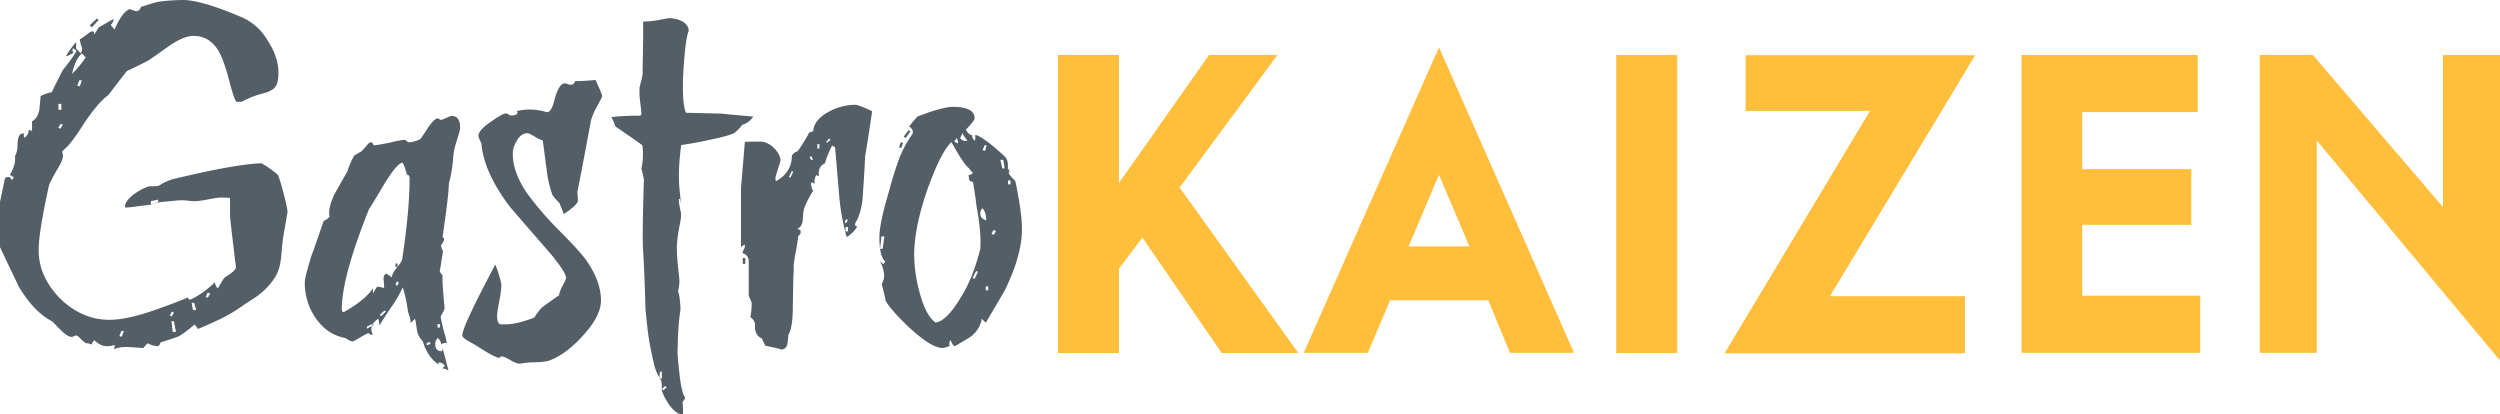 <?xml version="1.0" encoding="utf-8"?>
<svg xmlns="http://www.w3.org/2000/svg" viewBox="0 0 1099.9 182.33">
    <path style="fill: #ffbe3b" d="M465.5,24.21h26.8v56.3l39.6-56.3H562l-43,58.3,52.2,72.8H537.5l-34.9-50.8-10.3,13.7v37.1H465.5V24.21Z" />
    <path style="fill: #ffbe3b" d="M611.6,132.11l-9.8,23.1H573.6l59.5-134.4,59.4,134.4H664.3l-9.5-23.1Zm21.5-55.2-13.4,31.5h26.8Z" />
    <path style="fill: #ffbe3b" d="M711.2,24.21h26.7v131.1H711.1V24.21Z" />
    <path style="fill: #ffbe3b" d="M758.8,155.31l63.9-106.5H768V24.31H869l-63.9,106h59.4v25.1H758.8Z" />
    <path style="fill: #ffbe3b" d="M889.4,24.21h77.5v25.1H916.1v25.1h48v24.5h-48v31.2H968v25.1H889.4v-131Z" />
    <path style="fill: #ffbe3b" d="M994.2,24.21h23.4l57.2,66.9V24.21h25.1v134.4l-80.6-96.8v93.4H994.2Z" />
    <path style="fill: #535e67" d="M107.2,134.21c-5.3,3.7-8.6,5.7-20.3,10.6.4-.2-.6-1.1-1.3-2.1a44.13,44.13,0,0,1-7,5.3c-1.7.6-4.3,1.5-7.9,2.6-.2,0-.2,1.7-1.7,1.7a11.22,11.22,0,0,1-4.1-1.3l-1.9,2.1c-.6,0-2.6-.2-6.2-.4a14.25,14.25,0,0,0-6.6.9,2,2,0,0,1,.6-1.5,2.47,2.47,0,0,0-1.7,0,11.68,11.68,0,0,1-2.1.2c-1.9,0-3.6-.9-5.5-2.6a3.16,3.16,0,0,0-1.1,1.9,5.46,5.46,0,0,0-2.3-.6c-1.1,0-3.6-3.4-4.5-3.4-1.1,0-1.1.6-2.1.6-2.3,0-5.3-3.6-8.5-6.8-5.5-2.8-10.5-8.1-14.9-15.6-.2-.6-3-6.2-8.1-17.1V88.61c0,.6.6-2.8,2.1-9.8,0-.6.6-.9,1.7-.9s1.1,1.3,1.3,1.3l1.1-1.1c-.9-.6-1.5-1.1-1.9-1.1,1.9-3.2,2.6-6,2.3-8.3a10.44,10.44,0,0,0,1.1-4.9c.2-4.5,1.1-5.1,2.8-5.1,0,1.1,0,1.7.2,1.9a3.81,3.81,0,0,0,1.9-3.4c.6,0,1.3.2,1.5.6v-4.5c1.5-.6,2.6-2.3,3.2-4.9.2-2.1.4-4.3.6-6.2a23.2,23.2,0,0,1,4.9-1.7c1.1-2.3,2.8-5.8,4.9-9.8a67,67,0,0,0,6-8.3,4.37,4.37,0,0,0-1.5-1.1c-.6.6-.4,1.3.2,1.9-.2,0-2.3,1.5-3.4,1.5a36.87,36.87,0,0,1,4.5-6.2v2.8s.6.6,1.9,2.1a2.57,2.57,0,0,0,.6-2.6,15.87,15.87,0,0,1-.9-3.6c1.1-.2,4.5-3.4,5.3-3.4.6,0,1.1.2,1.1.4a.75.75,0,0,0,0,.9c.4-.6,1.1-1.7,1.9-3,1.5-.9,3.6-2.1,6.6-3.8a3.62,3.62,0,0,1-1.3,2.6A25.91,25.91,0,0,0,50.4,13c2.3-5.3,4.5-8.3,6.8-9a10,10,0,0,0,2.8.9c1.5,0,1.9-1.7,2.1-1.9,1.3-.4,3.4-1.1,6.2-1.9,2.3-.6,6-.9,11.3-1.1,6-.2,15.1,2.6,27.5,7.9a24.75,24.75,0,0,1,10.7,10c3.2,4.9,4.7,9.6,4.7,14.1,0,6.8-2.1,7.9-7.9,9.4a39.34,39.34,0,0,0-8.3,3.4H104c-.9-1.1-1.9-4.5-3.4-10.2s-3-9.8-4.7-12.6c-2.6-4.1-6.2-6.2-10.7-6.2-3,0-6.6,1.5-10.9,4.5-3,2.1-6,4.3-9.2,6.4-2.1,1.1-5.1,2.6-9.2,4.5-1.9,2.3-4.7,6-8.3,10.7-3,2.1-6.4,6.2-10.5,12.2-3.8,6-6.6,9.8-8.5,11.3l-1.3,1.3a5.26,5.26,0,0,1,.4,1.7c0,1.5-.9,3.6-2.8,6.6-1.9,3.4-3.2,5.8-3.4,6.8-3,13.7-4.5,23-4.5,28.2,0,7.9,3.2,14.9,9.4,21.3,6.4,6.2,13.7,9.4,21.6,9.4,5.8,0,13-1.7,21.8-4.9,9-3.2,13-4.9,12.4-4.9,1.1,0,.2.9,1.3.9.6,0,2.3-.9,4.9-2.6a41.08,41.08,0,0,0,6.2-5.1,3.69,3.69,0,0,0,1.3,2.8,51,51,0,0,1,2.8-4.7c2.3-1.5,5.1-3.2,5.1-4.7-1.7-14.1-2.6-21.6-2.6-22.6V74l1.9-.3h6.8a7.53,7.53,0,0,0,5.1-1.9,45.87,45.87,0,0,1,7,4.9c.4.2,1.3,2.8,2.6,7.7s1.9,7.9,1.9,9c0-.2-.6,3.4-1.9,10.9-1.1,7.5-.4,12.8-3.8,18C116.3,129.11,111.2,131.41,107.2,134.21ZM27,48.31v-2.6H25.7v2.6Zm.6,6.4-.9-.2-1.1,1.7,1.1.4ZM36,23.51c-1.9,1.7-3.4,4.7-4.3,9a43.75,43.75,0,0,0,6-7.3Zm0,11.8H34.9l-.9,2.3,1.1.4Zm7.4-26.5-3,3.2-.9-.9,3.2-3Zm11.1,136.8H53.4l-.9,2.3,1.1.2Zm22-8.1-.9-.4-.9,1.7.9.4Zm.9,8.5-.9-4.7H75.4L76,146Zm8.9-9.6-.9-3.2H84.3l.6,3.2ZM66.4,89.91l3.2-1v-1.1l-3.2.7Zm26.1,39.2-1.1-.4-.9,1.9.9.4Zm17-40.4c.2,0-2.5-1.6-12.1-1.8-3,0-8.7,1.7-12.2,1.6-2.4-.1-4.1-.7-8.3-.2-6.2.6-7,.5-10.5,1.7-.3.1-.5.1-5.7.7a36.92,36.92,0,0,1-5.7.6c-.2-1.7,1.1-3.6,3.8-5.8,2.8-1.9,5.1-3.2,7.3-3.6a13.22,13.22,0,0,0,3.8-.2,24,24,0,0,1,5.8-2.8c11.7-2.8,28.3-6.6,39.3-7.1" />
    <path style="fill: #535e67" d="M200.9,62.11a28.74,28.74,0,0,0-1.5,6.8,54,54,0,0,1-1.9,11.7c-.2,5.5-1.3,13.4-2.8,23.7.2.2.4.4.6.4.2.9-.2,1.9-1.3,3.2a9.06,9.06,0,0,0,.9,2.6c-1.1,7-1.5,9.8-1.5,8.3,0,1.1,1.3,2.1,1.3,2.3-.2,1.9.2,6.8.9,14.5,0,.9-1.7,3.2-1.7,3.8,0,.4.4,2.1,1.1,5.3a59.11,59.11,0,0,1,1.7,6.8v-.4c-.2-.2-.4-.2-.9-.2a3.24,3.24,0,0,0-1.7.6,3.91,3.91,0,0,0-1.5-2.8,3.68,3.68,0,0,0-1.1,2.6c0,2.1.9,3.2,2.8,3.2.2,0,.4-.4.4-1.3.6,2.1,1.5,5.3,2.6,9.8,0,0-1.7-1.1-2.8-.9a15.41,15.41,0,0,1,1.3-1.1,3.3,3.3,0,0,0-2.3-1.5c-.9,0-.9.4-.2,1.1-3.6-2.3-6-6-7.3-10.5a8.85,8.85,0,0,1-2.6-5.1c-.4-2.8-.6-4.5-.9-4.7-1.1,1.1-1.7,1.7-1.9,1.7.2-1.7-1.1-4.7-1.1-4.9a63.42,63.42,0,0,0-2.3-10.7,53.88,53.88,0,0,1-4.9,8.5c-2.8,4.1-4.5,6.8-5.3,8.3a13.71,13.71,0,0,0-.6-3c-2.8,1.9-3.6,4.1-2.6,6.4q.6.6-.6.6c-.9,0-.2-.6-1.1-.6s-6.2,3.6-7,3.6c-1.1,0-3-1.5-3.2-1.5-5.8-1.1-10.2-4.3-13.7-9.8a27.21,27.21,0,0,1-4.1-14.7c0-1.7,1.1-5.8,3-11.9,1.9-5.1,3.6-10.2,5.3-15.1a6.29,6.29,0,0,0,2.6-1.9c-.6-2.3.2-5.8,2.3-10.2,1.9-3.2,3.6-6.4,5.5-9.6a35.2,35.2,0,0,1,3-7c.6-.4,1.7-1.1,3.2-1.9.2-.2.9-.9,2.1-2.3.9-1.1,1.5-1.7,2.1-1.7,1.1,0,.6,1.3,1.5,1.3.6,0,2.8-.4,6.6-1.1a58.08,58.08,0,0,1,6.4-1.3c1.1,0,1.5,1.1,2.3,1.1a12,12,0,0,0,4.7-1.3c.2,0,1.3-1.5,3.2-4.5,2.1-3.2,3.6-4.7,4.7-4.7.9,0,.4.6,1.5.6.9,0,3.6-1.7,4.7-1.7,2.3,0,3.6,1.7,3.6,4.9C202.6,56.61,202,58.51,200.9,62.11Zm-21.8,14.8c-1.1-3.6-1.7-5.3-2.1-5.3-1.5,0-4.1,3.2-8.1,9.6-2.1,3.6-4.3,7.3-6.6,10.9-7.9,19.8-11.9,34.4-11.9,43.7,0,1.1.2,1.5.9,1.5,6.4-3.6,10.7-7.3,12.8-10.5v2.3a18.13,18.13,0,0,1,1.9-3,22.11,22.11,0,0,1,3,.6c0-.2,0-1.3-.2-3.6a2.66,2.66,0,0,1,1.1-2.8,29.81,29.81,0,0,0,2.6,1.7c-.2-2.8,4.3-5.8,4.5-8.3,2.1-13.9,3.2-25.6,3.2-35.6C180,77.31,179.8,76.91,179.1,76.91ZM164.4,143l-.4-.6-2.6,1.3v.9Zm5.4-6-.6-.4-2.1,1.9.6.6Zm5.1-19.6H174v-1.5h.9Zm.6,6.8-.9-.4-.6,1.5.9.4Zm13.9,27.1-.4-.9-1.3.6v.9Zm4.2-7.2v-1.5h-1.1v1.5Z" />
    <path style="fill: #535e67" d="M262.8,46.61A28.89,28.89,0,0,0,260,53c-1.3,7-3.2,17.5-6,31.6a23.68,23.68,0,0,1,.2,4.1c-.6,1.3-2.6,3.2-6.2,5.5-.4-1.3-1.1-3-1.9-4.9a32.29,32.29,0,0,1-3-3.4,48.71,48.71,0,0,1-2.6-11.3c-.6-4.3-1.1-8.5-1.7-12.8a12.49,12.49,0,0,1-3.2-1.5c-1.9-1.1-3-1.7-3.6-1.7-1.9,0-3.6,1.3-4.9,3.8a10.22,10.22,0,0,0-1.5,5.3c0,5.3,2.1,11.3,6.4,17.5a147.57,147.57,0,0,0,13.4,15.6c6.6,6.6,10.9,11.3,12.8,14.1,4.1,6,6.2,11.7,6.2,17.3,0,4.5-2.6,9.6-7.7,15.2q-7.35,8.25-14.7,11.1c-1.5.6-4.1.9-8.1.9-1.1,0-4.9.6-5.8.6a16.29,16.29,0,0,1-3.8-1.7,12.12,12.12,0,0,0-3.4-1.5c-1.1,0-.4.6-1.5.6-.6,0-2.6-.9-5.8-2.8l-5.1-3.2c-3.4-1.7-5.1-3-5.1-3.8,0-2.8,4.9-13,14.5-31.2a48.75,48.75,0,0,1,2.6,8.3c.2,1.9-.2,4.5-.9,8.1s-.9,5.5-.9,5.8c0,2.8.6,4.1,1.7,4.1h2.1c3.4,0,7.7-1.1,12.6-3a25.86,25.86,0,0,1,3.2-4.3c1.7-1.3,4.3-3.2,7.7-5.5.2-2.8,3-6,3-7.7,0-1.5-1.9-4.5-5.8-9.4-6.4-7.5-12.8-14.7-19-22-7.5-10-11.7-19.2-12.4-27.7,0-.2-1.3-2.3-1.3-3.4,0-1.5,1.7-3.6,5.3-6,3.6-2.6,5.8-3.8,6.8-3.8s1.3.9,2.3.9c1.9,0,2.8-.4,2.8-1.5l-.4-.4a24.1,24.1,0,0,1,13,.4c1.5.4,2.8-1.5,3.8-6,1.3-4.5,2.8-6.6,4.3-6.6,1.1,0,1.7.6,2.8.6.9,0,1.5-.6,1.9-1.7,1.1.2,4.1,0,9-.4.2.9,2.8,6,2.8,7C265.1,42.31,264.3,43.81,262.8,46.61Z" />
    <path style="fill: #535e67" d="M326.6,54.91a29,29,0,0,1-3.2,3.4c-1.9,1.1-5.8,2.1-11.1,3.2-4.1.9-8.3,1.7-12.6,2.3-1.1,8.3-1.3,15.1-.6,20.7.4,4.1.6,6,.6,6.2a14.83,14.83,0,0,0-.6-3.2h-.4c-.2,1.7.9,6,.9,6.2.2,1.3-.2,3.6-.9,7a70,70,0,0,0-.9,7c-.2,5.8,1.1,13.9,1.1,15.8a18.93,18.93,0,0,1-.6,4.7c.4.6.9,3.2,1.1,8.1,0-.2-.9,4.5-1.2,14.1,0,5.1-.5,2.3.6,12.8.6,6.2,1.5,10.2,2.6,11.7.2.2-.2.9-1.1,1.9a43.63,43.63,0,0,1,.2,5.5c-1.7.2-3.6-1.1-5.8-3.8-1.9-2.8-3.2-5.1-3.6-7.3a13.22,13.22,0,0,0-.2-3.8,24,24,0,0,1-2.8-5.8c-2.8-11.7-3-14.6-4.1-25.4-.2-6.2-.4-15.1-1.1-26.9-.2-2.8-.2-12.8.4-30.3-.2-1.1-.6-2.8-1.1-4.9a29,29,0,0,0,.4-10.2c-.2-.2-4.1-3-11.9-8.3a22.46,22.46,0,0,0-1.7-4.1,102.4,102.4,0,0,1,12.6-.6c.2,0,.4-.2.6-.9,0-.6-.2-2.3-.6-5.5a36.18,36.18,0,0,1-.2-6.2c.4-1.5.9-3.2,1.3-5.5.2-13,.4-20.7.2-23.3a55.2,55.2,0,0,0,6.4-.6c3.2-.6,4.7-.9,4.9-.9,4.9,0,8.8,2.3,8.8,5.5-.9,2.6-1.5,6-2.1,14.5-.2,1.5-.2,3.6-.4,6.2-.2,7.9.2,13,1.3,15.4L318,50c-1.1,0,3.4.4,13.4,1.3A8.72,8.72,0,0,1,326.6,54.91Zm-35.4,108.6h-.9l-.2,3h1.1Zm2.1,6.9-.6-.6-1.5,1.3.6.6Z" />
    <path style="fill: #535e67" d="M380.6,69c0,.4-.2,5.5-.9,15.4-.2,6.2-1.5,10.7-3.4,13.7-.2,1.1,0,1.5.9,1.5a13.11,13.11,0,0,1-4.7,4.7,98.53,98.53,0,0,1-3.4-19.6c-.6-6.6-1.1-13.2-1.7-19.8-.2-.2-.6-.4-1.3-.9a47.26,47.26,0,0,0-3.2,7.9c-2.1.9-3,2.8-2.6,5.8a1.94,1.94,0,0,0-1.3-.6c-.6,1.5-.9,2.8-.4,3.8a2.52,2.52,0,0,0-1.7-.6c-.2.6,0,1.7.6,3.4h.4a45.2,45.2,0,0,0-4.1,7.9,24.9,24.9,0,0,0-.6,5.1c-.2,1.9-.9,3.2-2.1,3.8-.2.4.2.6,1.1.6V103c0-.2-.4.2-1.1,1.1,0,2.6-1.9,10.5-1.9,13v2.8c-.2.6-.2,5.5-.4,14.9,0,6.2-.6,10.2-1.9,12.4-.2,1.3-.2,2.6-.4,3.6-.2,1.9-1.3,3-2.8,3,.6,0-1.7-.6-7-1.7-.2-.6-.9-1.7-1.5-3.2-3.6-1.5-3-5.5-3-6.4a4.86,4.86,0,0,0-2.1-3,25.83,25.83,0,0,0,.6-6c0-.9-1.3-3.2-1.3-3.4V115a3.45,3.45,0,0,0-2.8-3.6,16.33,16.33,0,0,1,1.1-2.6c0-.6,0-1.1-.2-1.3a4.37,4.37,0,0,1-1.5,1.1V82.81l1.7-20.3c-.2-.2,2.1-.2,7-.2,4.1,0,8.7,4.9,8.7,8.3a34.67,34.67,0,0,1-1.1,3.6c-.6,2.1-1.1,3.4-1.1,3.8,0,1.1,0,1.5.2,1.7,4.7-2.6,7-6.4,7-11.3a4.82,4.82,0,0,1,2.6-1.9,92.86,92.86,0,0,0,5.1-8.3,3.49,3.49,0,0,0,1.7-.6c.2-3.4,2.8-6.4,7.3-8.7a24.65,24.65,0,0,1,11.1-2.8c1.1,0,3.4.9,7.5,2.8C383.1,53.21,382.1,59.81,380.6,69Zm-52.7,47.1h-1.1v-2.6h1.1ZM349,75.61l-.6-.4-1.3,2.6.6.4Zm8.7-5.3-.6-1.5-.9.2.6,1.3Zm2.8-5v-1.9h-.9v1.9Zm4.9-3.8-.6-.6-1.3,1.5.4.4Zm7.7,35.2-.9-.2-.6,1.3.6.4Zm0,5.1v-1.9H372v1.9Z" />
    <path style="fill: #535e67" d="M442,127.91,433.7,142c-1.3-1.3-1.9-1.9-1.7-1.9a12.54,12.54,0,0,1-5.3,8.3l-6.4,3.8c-.6.2-1.3-.6-2.1-2.6a3.15,3.15,0,0,0-.4,2.6,12.16,12.16,0,0,1-3,.9c-3.6,0-8.5-3.2-15.2-9.4-5.3-5.1-8.7-9-10-11.5-.2-1.5-.9-4.1-1.7-7.3a6.85,6.85,0,0,0,1.1-3.4,14.57,14.57,0,0,0-1.9-6.6l1.5,1.3.9-1.1c-1.7-1.5-2.6-4.9-2.6-10.7,0-4.3,1.5-11.1,4.3-20.5a145.43,145.43,0,0,1,4.9-15.4,53.06,53.06,0,0,1,5.5-9.8,2.77,2.77,0,0,0-1.7-3c.9-1.1,2.1-2.6,3.8-4.5,1.3-.4,3-1.1,5.3-1.9,4.7-1.5,8.1-2.3,10.2-2.3q9.6,0,9.6,5.1c0,.6-1.3,2.3-3.8,4.9a4.19,4.19,0,0,0,2.8,2.6c-.2.6,0,1.3,1.1,2.3.2-.2.2-1.1.2-2.6,2.3.6,6.8,3.8,13,9.6,1.1,1.1,1.5,2.8,1.3,5.3,1.1,1.5,1.5,1.9,1.5,1.7-.6-.6-1.1-.6-1.1,0,0,1.1,2.8,3.4,3,4.1,1.9,9.4,3,16.9,2.8,22.2C449.3,109.71,446.7,118.31,442,127.91ZM389.1,104h-1.3l-.6,5.5h1.1Zm8.3-41.4-.9,2.6-.9-.4.6-2.1h1.2Zm3.2-4.9-2.1,3-.9-.6,2.1-2.8Zm29,32.8c-.2-1.9-.6-4.9-1.3-9,0-1.1-.4-1.7-1.1-1.7-1.1,0-.9-2.6-1.1-2.8,1.3-.2,1.9-.6,1.9-1.1,0,.2-.6-.4-1.7-1.9-1.5-1.1-4.1-4.9-7.7-11.5q-4.5,4.2-10.2,19.8c-4.1,11.5-6.2,21.6-6.2,29.9a63.79,63.79,0,0,0,2.1,15.4c1.9,7.5,4.3,12.2,7.3,14.3,3.8-.4,8.3-5.5,13.7-15.6a84.48,84.48,0,0,0,6-16.9C431.6,104.81,431.1,98.41,429.6,90.51Zm-8.9-29.8a2.44,2.44,0,0,1-.9,1.5,6.8,6.8,0,0,0,1.7.9A2.92,2.92,0,0,0,420.7,60.71Zm2.8-2.2-1.1,2.3c1.1,1.1,2.1,1.5,3.2,1.1C424.9,60.91,423.5,59.21,423.5,58.51Zm6.8,61-.9-.2-1.5,3,.9.4Zm1.9-27.9a3.57,3.57,0,0,0-.9,2.6c0,1.3.9,2.1,2.6,2.8C433.9,94.41,433.3,92.71,432.2,91.61Zm1.9-27.7h-.9l-.9,2.1,1.1.4Zm.7,63.8V126h-1.1v1.7Zm3.4-26.1-1.1-.4-.9,1.7,1.1.4Zm3.8-27.5-.6-3.8h-1.3l.9,3.8Zm2.6,7v-1.7h-1.1v1.7Z" />
</svg>